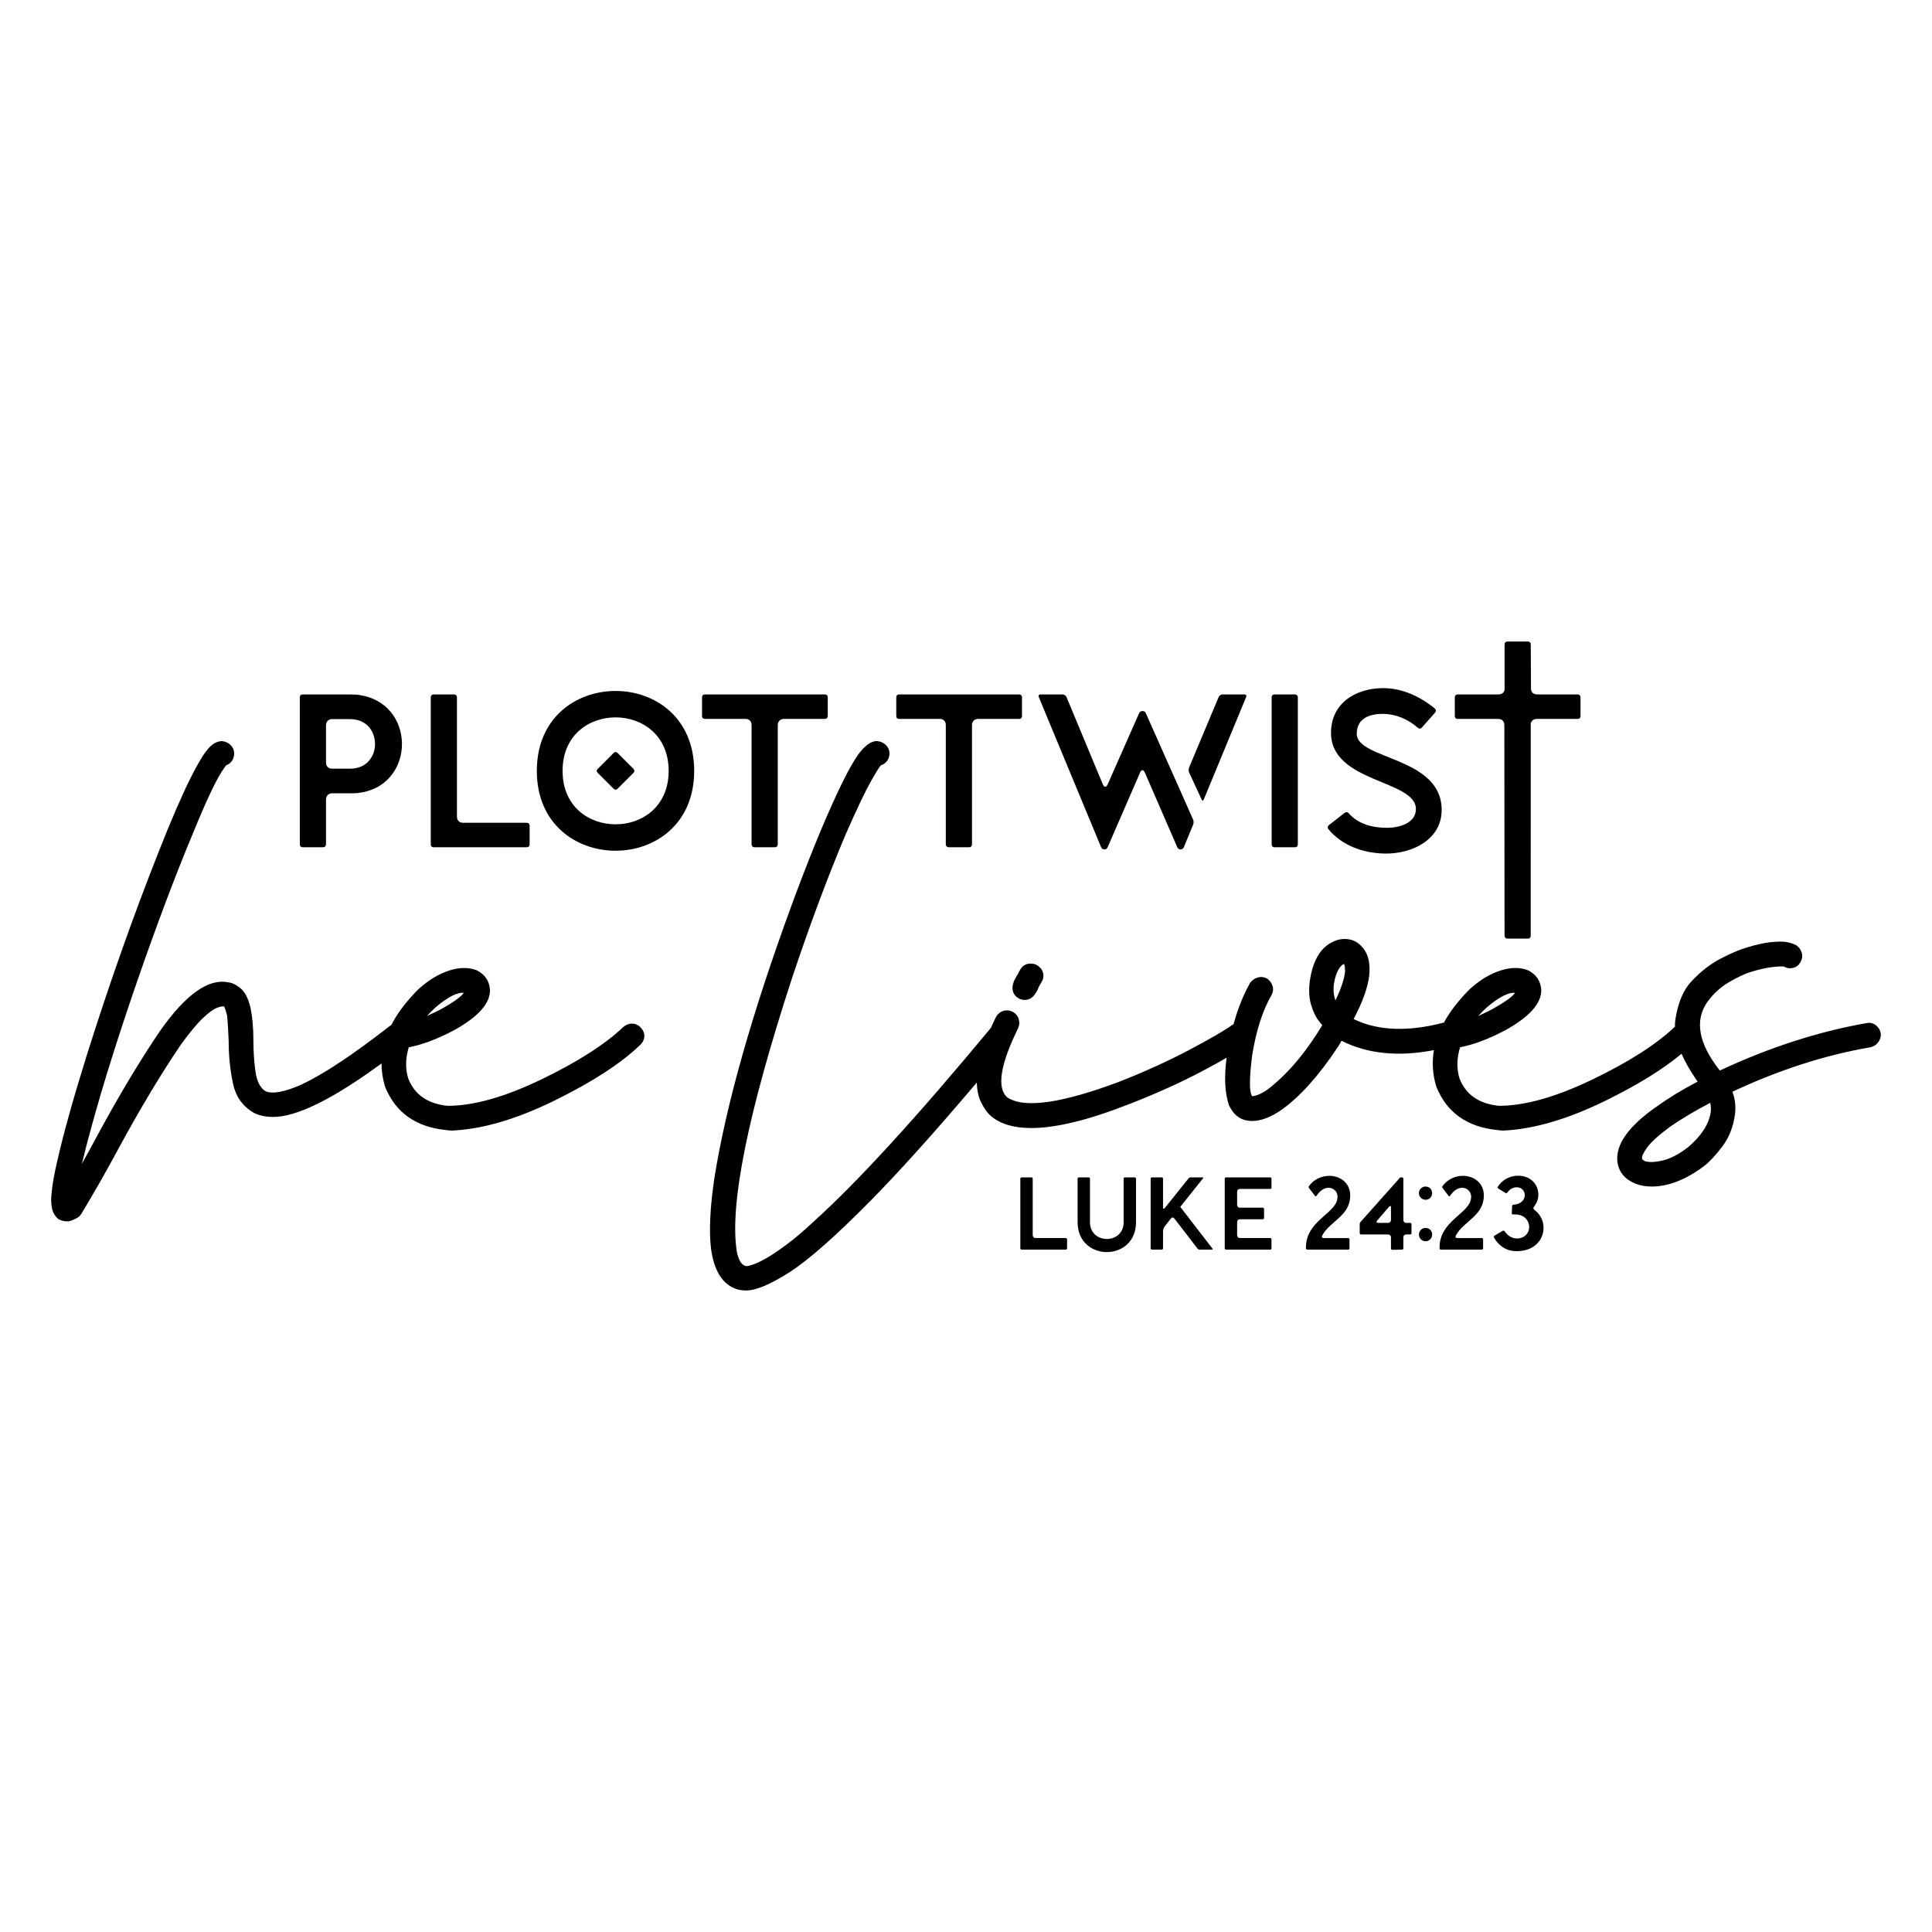 <?xml version="1.0" encoding="UTF-8"?> <!-- Generator: Adobe Illustrator 17.0.0, SVG Export Plug-In . SVG Version: 6.00 Build 0) --> <svg xmlns="http://www.w3.org/2000/svg" xmlns:xlink="http://www.w3.org/1999/xlink" version="1.1" id="Layer_1" x="0px" y="0px" width="1440px" height="1440px" viewBox="0 0 1440 1440" xml:space="preserve"> <g> <g> <path d="M1062.506,884.385c2.847,0,4.923,2.076,4.923,4.923c0,2.769-2.076,4.923-4.923,4.923c-2.692,0-4.923-2.154-4.923-4.923 C1057.583,886.461,1059.815,884.385,1062.506,884.385z M1062.506,915.231c2.847,0,4.923,2.156,4.923,4.923 c0,2.772-2.076,5.001-4.923,5.001c-2.692,0-4.923-2.229-4.923-5.001C1057.583,917.387,1059.815,915.231,1062.506,915.231z"></path> <path d="M760.494,930.385v-51.846c0-0.615,0.385-1.001,1.001-1.001h7.23c0.615,0,1.001,0.385,1.001,1.001v42.077 c0,1.308,0.846,2.154,2.154,2.154h22.462c0.615,0,1.001,0.385,1.001,1.001v6.614c0,0.615-0.385,1.001-1.001,1.001h-32.846 C760.88,931.385,760.494,931,760.494,930.385z"></path> <path d="M824.949,933.232c-10.847,0-21.772-7.462-21.772-22.307v-32.386c0-0.615,0.385-1.001,1.001-1.001h7.232 c0.615,0,0.998,0.385,0.998,1.001v32.386c0,8.383,6.309,12.538,12.541,12.538c6.307,0,12.538-4.155,12.538-12.538v-32.386 c0-0.615,0.385-1.001,1.001-1.001h7.23c0.538,0,1.001,0.385,1.001,1.001v32.386C846.718,925.77,835.871,933.232,824.949,933.232z"></path> <path d="M858.628,877.538h7.23c0.615,0,1.001,0.385,1.001,1.001v21.309c0,0.768,0.155,1.076,0.46,1.076 c0.233,0,0.54-0.155,0.926-0.615l17.614-21.999c0.385-0.463,1.001-0.771,1.616-0.771h8.768c0.615,0,0.771,0.308,0.385,0.771 l-16.924,21.229c-0.078,0,0,0,0,0l24.001,31.08c0.308,0.46,0.155,0.768-0.46,0.768h-9.078c-0.615,0-1.231-0.308-1.616-0.768 l-17.154-22.31c-0.46-0.538-0.923-0.846-1.383-0.846c-0.463,0-0.923,0.23-1.308,0.768l-4.46,5.694 c-0.848,0.998-1.386,2.539-1.386,3.845v12.616c0,0.615-0.385,1.001-1.001,1.001h-7.23c-0.615,0-1.001-0.385-1.001-1.001v-51.846 C857.627,877.924,858.012,877.538,858.628,877.538z"></path> <path d="M912.848,878.539c0-0.615,0.385-1.001,1.001-1.001h32.846c0.615,0,1.001,0.385,1.001,1.001v6.614 c0,0.615-0.385,1.001-1.001,1.001h-22.462c-1.308,0-2.154,0.846-2.154,2.154v9.694c0,1.306,0.846,2.151,2.154,2.151h16.924 c0.615,0,1.001,0.385,1.001,1.001v6.617c0,0.615-0.385,0.998-1.001,0.998h-16.924c-1.308,0-2.154,0.848-2.154,2.156v9.691 c0,1.308,0.846,2.154,2.154,2.154h22.462c0.615,0,1.001,0.385,1.001,1.001v6.614c0,0.615-0.385,1.001-1.001,1.001h-32.846 c-0.615,0-1.001-0.385-1.001-1.001V878.539z"></path> <path d="M996.679,894.154c0.308-1.386,0.308-3.155-0.075-4.308c-0.926-2.769-3.462-4.538-6.464-4.538 c-2.922,0-6.154,1.846-8.921,5.999c-0.31,0.463-0.771,0.54-1.078,0.078l-4.46-5.846c-0.385-0.46-0.385-1.076,0-1.616 c3.845-5.153,9.614-7.537,15.075-7.537c8.078,0,15.618,5.231,15.618,14.615c0,15.385-15.077,19-20.846,29.847 c-0.615,1.156-0.155,1.924,1.231,1.924h18.077c0.615,0,1.001,0.385,1.001,1.001v6.614c0,0.615-0.385,1.001-1.001,1.001h-30.462 c-0.615,0-1.001-0.385-1.001-1.001v-0.615C973.371,910.461,994.295,904.924,996.679,894.154z"></path> <path d="M1013.44,919.078v-6.617c0-0.615,0.23-1.306,0.693-1.769l29.539-33.154c0.075,0,0.075,0,0.075,0h1.231 c0.615,0,1.001,0.385,1.001,1.001v30.77c0,1.231,0.846,2.154,2.154,2.154h2.847c0.693,0,1.078,0.383,1.078,0.998v6.617 c0,0.615-0.385,1.001-1.001,1.001h-2.924c-1.308,0-2.154,0.846-2.154,2.154v8.153c0,0.615-0.385,1.001-1.001,1.001l-7.23,0.153 c-0.615,0-1.001-0.383-1.001-0.998v-8.308c0-1.308-0.923-2.154-2.231-2.154h-20.076 C1013.825,920.078,1013.44,919.693,1013.44,919.078z M1027.209,911.463h7.307c1.308,0,2.231-0.923,2.231-2.154v-9.386 c0-0.768-0.23-1.076-0.538-1.076c-0.23,0-0.538,0.153-0.923,0.615l-8.846,10.307C1025.595,910.77,1025.9,911.463,1027.209,911.463 z"></path> <path d="M1096.273,894.154c0.308-1.386,0.308-3.155-0.078-4.308c-0.921-2.769-3.46-4.538-6.459-4.538 c-2.925,0-6.154,1.846-8.926,5.999c-0.305,0.463-0.768,0.54-1.076,0.078l-4.463-5.846c-0.383-0.46-0.383-1.076,0-1.616 c3.848-5.153,9.616-7.537,15.08-7.537c8.075,0,15.615,5.231,15.615,14.615c0,15.385-15.077,19-20.849,29.847 c-0.615,1.156-0.153,1.924,1.231,1.924h18.079c0.615,0,0.998,0.385,0.998,1.001v6.614c0,0.615-0.383,1.001-0.998,1.001h-30.462 c-0.615,0-1.001-0.385-1.001-1.001v-0.615C1072.966,910.461,1093.889,904.924,1096.273,894.154z"></path> <path d="M1113.879,921.002l6.154-3.617c0.541-0.305,1.078-0.153,1.461,0.385c1.308,1.924,4.385,5.309,9.001,5.309 c12.078,0,12.538-16.308,0.385-17.847c-0.615-0.078-1.616-0.078-3.307-0.078c-0.463,0-0.771-0.308-0.771-0.768l0.23-5.464 c0-0.538,0.463-0.998,1.078-0.998c11.077-0.693,10.462-13.001,2.309-13.001c-3.692,0-6.001,2.617-6.925,3.923 c-0.46,0.54-0.923,0.615-1.386,0.308l-5.384-3.307c-0.538-0.308-0.615-0.923-0.308-1.383c3.615-5.616,9.539-8.155,15.155-8.155 c14.307,0,18.692,14.847,11.923,22.847c-0.846,0.998-0.693,1.999,0.385,2.769c12.075,9.153,7.537,30.615-13.386,30.615 c-8.768,0-13.847-4.846-17.001-10.154C1113.189,921.924,1113.342,921.31,1113.879,921.002z"></path> </g> <path d="M471.054,762.934c-2.386,0-4.576,0.88-6.579,2.63c-13.788,13.037-34.215,26.075-61.287,39.104 c-27.072,13.037-50.261,19.553-69.559,19.553c-14.794-1.503-24.569-8.272-29.328-20.303c-2.256-7.269-2.133-15.041,0.376-23.313 c10.275-2.003,21.554-6.263,33.838-12.784c18.05-10.022,26.943-20.051,26.696-30.079c-0.503-6.769-3.889-11.655-10.152-14.664 c-6.016-2.256-12.848-2.127-20.49,0.377c-7.648,2.509-15.104,7.021-22.373,13.534c-9.077,8.986-15.931,18.006-20.571,27.061 c-0.418,0.227-0.833,0.463-1.235,0.765c-27.325,21.307-49.255,35.847-65.799,43.616c-12.537,5.516-21.433,7.143-26.696,4.887 c-4.012-2.504-6.522-7.456-7.522-14.851c-1.003-7.39-1.503-15.099-1.503-23.123c0-9.272-0.75-17.544-2.256-24.816 c-1.756-6.769-4.265-11.468-7.519-14.101c-3.259-2.63-6.392-4.07-9.399-4.323c-14.541-2.756-31.208,9.152-50.008,35.718 c-15.041,22.062-30.832,48.382-47.376,78.96c-3.759,7.019-7.519,13.911-11.278,20.68c1.756-7.522,4.265-17.168,7.519-28.952 c8.519-31.079,19.927-67.303,34.214-108.662c14.288-41.107,27.696-76.704,40.233-106.783c5.51-13.535,10.022-24,13.535-31.395 c3.507-7.389,6.263-12.655,8.272-15.791c2.003-3.133,3.254-4.946,3.76-5.452c3.759-1.503,5.763-4.383,6.016-8.648 c0-2.503-0.88-4.636-2.63-6.392c-1.759-1.75-3.892-2.754-6.392-3.007c-3.762,0-7.332,2.009-10.718,6.016 c-3.383,4.012-7.582,11.031-12.595,21.054c-6.769,13.538-14.794,32.091-24.063,55.648c-19.053,48.129-36.977,98.887-53.768,152.279 c-9.775,31.338-16.921,56.903-21.43,76.701c-2.504,10.528-4.007,18.93-4.512,25.192c-0.5,3.759-0.437,7.395,0.187,10.905 c0.629,3.512,2.322,6.392,5.076,8.646c0.506,0.253,1.316,0.566,2.443,0.943c1.13,0.374,2.446,0.563,3.949,0.563 c2.256,0,5.142-1.13,8.648-3.386c0.75-0.75,1.38-1.503,1.88-2.253c9.528-15.794,18.8-32.085,27.822-48.882 c16.038-29.573,31.455-55.271,46.249-77.078c6.513-9.025,11.965-15.604,16.354-19.74c4.383-4.136,7.832-6.703,10.341-7.709 c2.501-0.998,4.38-1.374,5.639-1.127c0.997,2.256,1.75,4.642,2.256,7.145c0.5,5.263,0.874,11.531,1.127,18.797 c0,10.781,1.063,21.243,3.196,31.398c2.127,10.152,7.579,17.611,16.357,22.37c4.007,1.756,8.396,2.633,13.158,2.633 c17.624,0.22,44.705-13.089,81.217-39.88c0.005,5.76,0.86,11.533,2.632,17.32c7.766,19.303,22.933,30.079,45.493,32.335 c1.506,0.253,3.009,0.377,4.513,0.377c22.56-1,47.999-8.462,76.327-22.373c28.322-13.911,49.632-27.759,63.919-41.547 c2.003-2.003,3.007-4.193,3.007-6.579c0-2.38-1.003-4.57-3.007-6.582C475.5,763.814,473.434,762.934,471.054,762.934z M324.981,750.526c9.025-7.519,15.914-11.029,20.68-10.528c-2.009,3.009-8.025,7.272-18.047,12.784 c-3.009,1.503-6.145,3.007-9.402,4.513C320.215,755.039,322.471,752.781,324.981,750.526z"></path> <path d="M755.109,739.245c-0.753-2.257-0.629-4.633,0.377-7.143c0-0.247,0.187-0.753,0.563-1.503 c0.376-0.753,1.064-2.003,2.069-3.762c0.497-0.497,0.874-1.127,1.127-1.88c0.247-0.75,0.5-1.25,0.753-1.503 c1.75-3.507,4.51-5.263,8.272-5.263c2.5,0,4.699,0.879,6.579,2.63c1.88,1.759,2.82,3.889,2.82,6.392 c0,0.753-0.063,1.446-0.187,2.069c-0.129,0.627-0.443,1.38-0.94,2.256c-0.506,0.88-1.259,2.196-2.256,3.946 c-0.253,0.753-0.629,1.633-1.13,2.633c-0.506,1.003-0.88,1.632-1.127,1.88c-2.009,3.512-4.765,5.263-8.272,5.263 c-1.259,0-2.509-0.245-3.759-0.75C757.489,743.258,755.862,741.5,755.109,739.245z M1399.926,776.844 c-1.506,2.009-3.515,3.259-6.019,3.759c-33.591,5.769-67.805,16.797-102.644,33.088c2.003,5.516,2.63,11.158,1.88,16.921 c-1.259,9.275-4.389,17.236-9.401,23.876c-5.016,6.643-9.652,11.595-13.911,14.851c-13.535,10.028-26.443,15.038-38.727,15.038 c-4.513,0-8.649-0.75-12.408-2.253c-7.766-3.256-12.155-8.648-13.161-16.17c-1.503-12.781,8.151-26.443,28.952-40.983 c9.025-6.513,19.301-12.781,30.832-18.797c-5.204-7.405-9.188-14.321-11.994-20.768c-13.882,11.579-32.681,23.2-56.432,34.866 c-28.328,13.911-53.768,21.372-76.327,22.373c-1.503,0-3.007-0.123-4.513-0.377c-22.56-2.256-37.727-13.031-45.493-32.335 c-2.791-9.114-3.378-18.193-1.785-27.239c-26.556,5.137-49.526,2.819-68.897-6.975c-0.753,1.503-1.635,3.006-2.633,4.51 c-14.288,21.562-28.328,37.224-42.11,46.999c-8.028,5.518-15.294,8.272-21.81,8.272c-2.009,0-3.889-0.247-5.639-0.75 c-2.009-0.5-4.012-1.564-6.016-3.196c-2.009-1.627-3.883-4.196-5.639-7.709c-3.139-9.202-3.706-21.058-1.783-35.497 c-5.258,3.065-11.455,6.487-18.704,10.305c-16.167,8.525-34.281,16.673-54.331,24.439c-30.079,11.787-54.274,17.673-72.568,17.673 c-12.781,0-22.689-2.88-29.702-8.648c-2.756-2.256-5.323-5.763-7.709-10.528c-1.946-3.892-2.997-8.81-3.185-14.718 c-31.454,37.076-57.727,66.314-78.776,87.66c-26.449,26.825-46.752,44.746-60.91,53.768c-14.164,9.025-24.882,13.537-32.148,13.537 c-2.256,0-4.383-0.253-6.392-0.753c-11.028-3.259-17.671-13.535-19.927-30.832c-1.506-13.282-0.624-30.832,2.63-52.638 c8.778-54.645,27.949-122.321,57.527-203.037c12.279-33.335,23.56-61.034,33.841-83.094c7.519-16.041,13.471-26.632,17.86-31.771 c4.38-5.136,8.459-7.579,12.218-7.332c2.503,0.253,4.636,1.256,6.392,3.007c1.75,1.756,2.633,3.889,2.633,6.392 c-0.253,4.265-2.386,7.145-6.392,8.648c-0.753,0.506-3.196,4.389-7.332,11.655c-4.136,7.275-10.471,20.556-18.987,39.857 c-13.538,32.088-26.949,68.053-40.233,107.91c-32.582,100.014-46.246,167.446-40.983,202.284c0.253,2.009,0.882,4.196,1.88,6.579 c1.006,2.379,2.386,3.949,4.136,4.702c0.253,0.245,0.94,0.31,2.069,0.187c1.127-0.129,2.877-0.63,5.263-1.503 c2.38-0.883,5.513-2.446,9.401-4.7c3.883-2.256,8.706-5.513,14.475-9.778c5.763-4.26,12.408-9.899,19.927-16.917 c32.936-29.692,77.06-77.902,132.347-144.603c1.168-2.623,2.398-5.29,3.758-8.052c1.253-2.256,3.009-3.759,5.266-4.513 c2.256-0.75,4.51-0.621,6.766,0.377c2.503,1.259,4.136,3.072,4.889,5.452c0.753,2.386,0.624,4.699-0.376,6.956 c-13.287,27.072-16.044,44.246-8.272,51.512c12.532,8.525,40.477,4.642,83.846-11.655c19.047-7.522,36.284-15.351,51.698-23.5 c15.417-8.143,26.132-14.348,32.148-18.614c0.364-0.273,0.741-0.484,1.117-0.699c3.236-11.677,7.356-21.995,12.415-30.883 c1.503-2.004,3.443-3.32,5.829-3.949c2.377-0.624,4.699-0.31,6.956,0.94c2.003,1.503,3.32,3.383,3.946,5.639 c0.624,2.256,0.313,4.512-0.94,6.769c-6.521,11.281-11.279,26.072-14.288,44.366c-2.256,17.803-2.256,28.078,0,30.831 c0.753,0,2.069-0.31,3.949-0.94c1.88-0.621,4.323-1.937,7.332-3.946c14.785-11.281,28.446-27.319,40.983-48.129 c-3.76-3.759-6.582-8.893-8.462-15.414c-1.88-6.516-1.82-14.288,0.19-23.313c2.257-9.523,6.073-16.354,11.468-20.491 c5.386-4.136,10.962-5.699,16.731-4.702c4.513,0.753,8.329,3.386,11.468,7.898c3.13,4.509,4.323,10.778,3.573,18.797 c-1.006,9.025-4.889,19.93-11.658,32.711c18.047,8.778,40.477,9.654,67.303,2.633c0.002-0.001,0.005,0,0.008-0.001 c4.605-8.427,11.088-16.825,19.54-25.192c7.269-6.513,14.724-11.025,22.373-13.534c7.642-2.504,14.474-2.633,20.49-0.377 c6.263,3.01,9.649,7.896,10.152,14.664c0.247,10.028-8.646,20.056-26.696,30.079c-12.284,6.522-23.563,10.781-33.838,12.784 c-2.509,8.272-2.633,16.044-0.377,23.313c4.76,12.031,14.535,18.8,29.329,20.303c19.297,0,42.486-6.516,69.559-19.553 c27.072-13.029,47.499-26.066,61.287-39.104c0.121-0.106,0.249-0.179,0.371-0.278c-0.031-1.975,0.081-3.893,0.376-5.738 c2.003-12.529,6.016-21.93,12.031-28.199c6.769-7.266,14.038-12.905,21.81-16.921c7.766-4.007,14.288-6.766,19.55-8.269 c2.256-0.753,5.576-1.63,9.965-2.633c4.383-1,9.025-1.564,13.911-1.693c4.889-0.124,9.212,0.816,12.971,2.819 c2.003,1.506,3.32,3.386,3.949,5.639c0.624,2.256,0.31,4.513-0.94,6.769c-1.259,2.256-3.072,3.702-5.453,4.326 c-2.385,0.627-4.699,0.316-6.956-0.94c-1.259-0.247-4.136-0.123-8.648,0.374c-4.513,0.506-10.028,1.759-16.544,3.762 c-4.513,1.503-9.775,4.012-15.791,7.519c-6.016,3.512-11.281,8.272-15.791,14.288c-10.031,14.04-7.022,31.208,9.022,51.511 c37.094-17.297,73.565-29.076,109.415-35.344c2.501-0.5,4.757,0,6.766,1.503c2.003,1.503,3.256,3.515,3.762,6.016 C1402.05,772.586,1401.429,774.841,1399.926,776.844z M1101.764,757.294c3.257-1.506,6.392-3.009,9.402-4.513 c10.022-5.513,16.038-9.775,18.047-12.784c-4.765-0.5-11.655,3.009-20.68,10.528 C1106.024,752.781,1103.768,755.039,1101.764,757.294z M1002.506,724.583c0-3.51-0.25-5.513-0.75-6.019 c-0.753,0-1.822,0.883-3.196,2.633c-1.383,1.756-2.573,4.512-3.573,8.272c-1.503,6.016-1.38,11.411,0.376,16.167 C999.371,737.365,1001.756,730.352,1002.506,724.583z M1274.72,821.965c-11.034,5.768-20.933,11.655-29.705,17.67 c-8.519,6.269-14.288,11.468-17.294,15.604c-3.009,4.136-4.26,6.956-3.763,8.462c0,0.25,0.19,0.503,0.566,0.75 c0.376,0.253,0.693,0.506,0.94,0.753c3.006,1.256,7.519,1.193,13.535-0.19c6.016-1.374,12.408-4.699,19.177-9.962 c10.022-8.519,15.662-17.297,16.921-26.319C1275.341,826.477,1275.217,824.221,1274.72,821.965z"></path> <g> <path d="M225.576,517.606h30.908c4.556,0,7.32,0,9.274,0.163c22.45,2.278,33.838,19.361,33.838,36.766 c0,17.246-11.225,34.653-33.838,36.604c-1.953,0.164-4.718,0.164-9.274,0.164h-8.947c-2.766,0-4.556,1.951-4.556,4.554v33.513 c0,1.301-0.813,2.115-2.115,2.115h-15.29c-1.301,0-2.115-0.813-2.115-2.115V519.721 C223.462,518.421,224.275,517.606,225.576,517.606z M242.982,568.365c0,2.764,1.79,4.554,4.556,4.554h13.503 c24.728,0,24.564-36.929,0-36.929h-13.503c-2.766,0-4.556,1.953-4.556,4.718L242.982,568.365L242.982,568.365z"></path> <path d="M321.06,629.37V519.721c0-1.301,0.813-2.117,2.115-2.117h15.29c1.301,0,2.115,0.815,2.115,2.117v88.985 c0,2.766,1.79,4.556,4.556,4.556h47.502c1.304,0,2.117,0.813,2.117,2.115v13.991c0,1.301-0.813,2.115-2.117,2.115h-69.463 C321.873,631.484,321.06,630.671,321.06,629.37z"></path> <path d="M458.845,515.003c29.284,0,58.565,19.849,58.565,59.542c0,39.695-29.282,59.542-58.565,59.542 c-29.445,0-58.729-19.847-58.729-59.542C400.116,534.852,429.4,515.003,458.845,515.003z M458.845,614.401 c19.685,0,39.532-13.176,39.532-39.857c0-26.679-19.847-39.857-39.532-39.857c-19.847,0-39.532,13.178-39.532,39.857 C419.313,601.226,438.998,614.401,458.845,614.401z M445.505,573.081l11.874-11.877c0.815-0.813,1.953-0.977,2.93,0l11.874,11.877 c0.813,0.813,0.813,2.115,0,2.928l-11.874,11.874c-0.977,0.977-2.115,0.815-2.93,0l-11.874-11.874 C444.529,575.033,444.529,574.057,445.505,573.081z"></path> <path d="M523.253,533.711v-13.989c0-1.301,0.815-2.117,2.117-2.117h89.474c1.301,0,2.115,0.815,2.115,2.117v13.989 c0,1.301-0.813,2.115-2.115,2.115h-30.42c-2.766,0-4.72,1.79-4.72,4.556v88.987c0,1.301-0.813,2.115-2.115,2.115h-15.293 c-1.138,0-2.115-0.813-2.115-2.115v-88.987c0-2.766-1.788-4.556-4.554-4.556h-30.258 C524.068,535.826,523.253,535.013,523.253,533.711z"></path> <path d="M668.026,533.711v-13.989c0-1.301,0.813-2.117,2.115-2.117h89.474c1.301,0,2.117,0.815,2.117,2.117v13.989 c0,1.301-0.815,2.115-2.117,2.115h-30.422c-2.764,0-4.718,1.79-4.718,4.556v88.987c0,1.301-0.813,2.115-2.115,2.115h-15.291 c-1.14,0-2.117-0.813-2.117-2.115v-88.987c0-2.766-1.79-4.556-4.554-4.556H670.14C668.84,535.826,668.026,535.013,668.026,533.711 z"></path> <path d="M775.55,517.606h16.431c1.301,0,2.439,0.815,2.928,1.953l27.006,64.909c0.488,1.301,1.301,1.953,1.951,1.953 c0.652,0,1.14-0.652,1.79-1.953l23.426-53.033c0.325-0.815,1.465-1.465,2.439-1.465c1.14,0,2.117,0.65,2.442,1.465l35.303,79.389 c0.486,1.138,0.486,2.764,0,3.904l-6.996,16.919c-0.327,0.813-1.302,1.463-2.278,1.463c-1.138,0-2.115-0.65-2.442-1.463 l-24.239-55.801c-0.486-1.138-1.138-1.79-1.79-1.79c-0.486,0-1.299,0.488-1.788,1.79l-24.242,55.801 c-0.325,0.813-1.299,1.463-2.276,1.463c-1.14,0-2.115-0.65-2.442-1.463l-46.524-112.088 C773.761,518.421,774.249,517.606,775.55,517.606z M886.335,571.942l21.963-52.383c0.486-1.138,1.626-1.953,2.928-1.953h16.267 c1.301,0,1.79,0.815,1.301,1.953l-31.56,76.298c-0.488,1.14-1.138,1.14-1.626,0l-9.274-20.01 C885.847,574.708,885.847,573.242,886.335,571.942z"></path> <path d="M949.93,517.607h15.29c1.301,0,2.115,0.813,2.115,2.115V629.37c0,1.301-0.813,2.115-2.115,2.115h-15.29 c-1.301,0-2.115-0.813-2.115-2.115V519.721C947.816,518.419,948.629,517.607,949.93,517.607z"></path> <path d="M990.43,615.054l11.877-9.274c0.977-0.65,2.115-0.65,2.928,0.325c7.159,8.297,18.057,10.9,28.632,10.9 c8.622,0,21.475-3.253,21.475-13.989c0-21.8-63.285-19.522-63.285-56.778c0-22.286,18.547-33.35,39.044-33.35 c13.991,0,27.658,6.346,38.394,15.293c0.977,0.813,0.977,2.115,0.163,2.928l-9.925,11.227c-0.974,0.974-2.115,0.974-2.928,0.161 c-7.32-6.507-16.431-10.412-26.354-10.412c-9.762,0-19.197,3.416-19.197,14.804c0,19.522,63.283,16.919,63.283,56.776 c0,22.125-21.798,32.536-41.32,32.536c-16.106,0-32.7-5.531-43.112-18.22C989.293,617.005,989.454,615.867,990.43,615.054z"></path> <path d="M1175.902,517.609h-30.407c-2.671-0.071-4.394-1.832-4.394-4.543l-0.167-32.779c0-1.312-0.978-2.123-2.123-2.123h-15.29 c-1.288,0-2.099,0.811-2.099,2.123v34.034c-0.494,1.985-2.159,3.228-4.394,3.287h-30.599c-1.288,0-2.099,0.811-2.099,2.123v0.013 v13.964v0.013c0,1.312,0.811,2.123,2.123,2.123h30.407c2.671,0.071,4.394,1.832,4.394,4.543l0.148,157.072 c0,1.312,0.978,2.123,2.123,2.123h15.29c1.288,0,2.099-0.811,2.099-2.123l0.019-158.329c0.495-1.984,2.16-3.227,4.393-3.286 h30.599c1.288,0,2.099-0.811,2.099-2.123v-0.013v-13.964v-0.013C1178.025,518.419,1177.214,517.609,1175.902,517.609z"></path> </g> </g> </svg> 